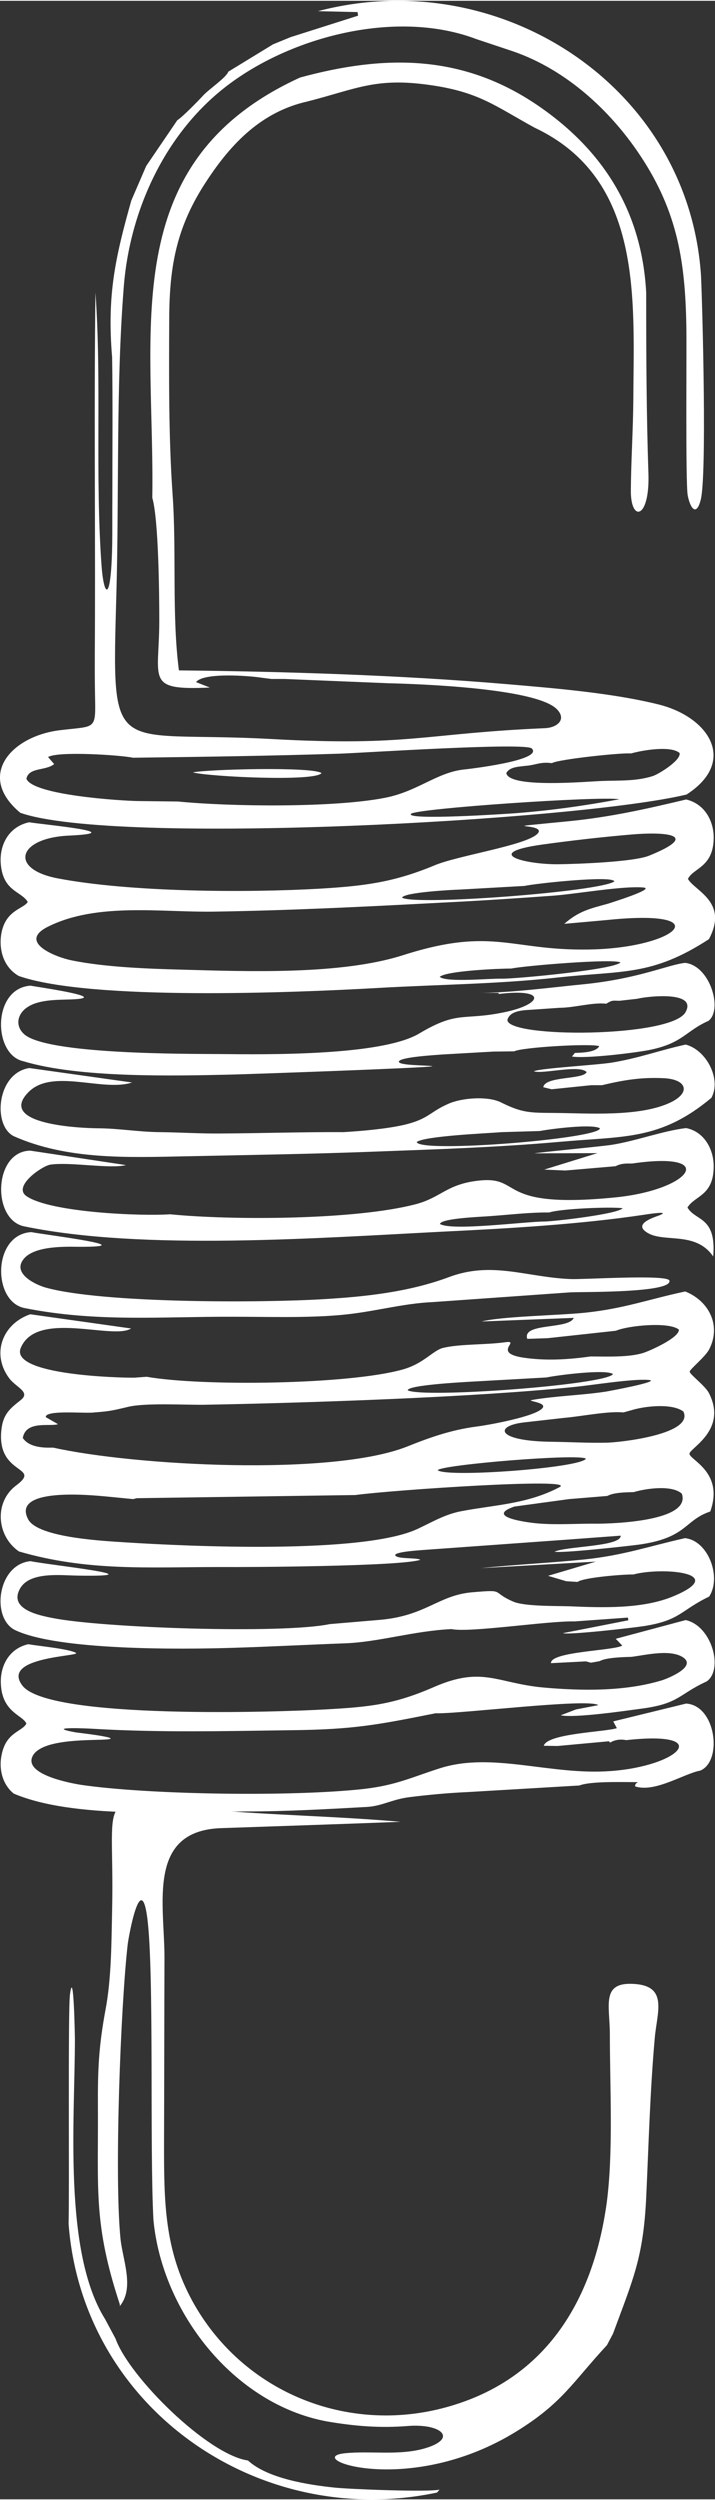 <?xml version="1.0" encoding="UTF-8"?>
<!DOCTYPE svg PUBLIC "-//W3C//DTD SVG 1.1//EN" "http://www.w3.org/Graphics/SVG/1.1/DTD/svg11.dtd">
<!-- Creator: CorelDRAW 2018 (64 Bit Versão de avaliação) -->
<svg xmlns="http://www.w3.org/2000/svg" xml:space="preserve" width="472px" height="1650px" version="1.1" style="shape-rendering:geometricPrecision; text-rendering:geometricPrecision; image-rendering:optimizeQuality; fill-rule:evenodd; clip-rule:evenodd"
viewBox="0 0 31.69 110.71"
 xmlns:xlink="http://www.w3.org/1999/xlink">
 <rect x="0" y="0" width="31.69" height="110.71" fill="#333333" stroke="none"/>
 <defs>
  <style type="text/css">
   <![CDATA[
    .fil0 {fill:#fff}
   ]]>
  </style>
 </defs>
 <g id="Camada_x0020_1">
  <path class="fil0" d="M27.45 35.38c-1.55,0.29 -3.05,0.5 -4.62,0.62 -0.39,0.03 -4.82,0.32 -4.62,0.03 0.16,-0.24 8.43,-0.8 9.24,-0.65zm-4.17 -1.48c0.47,-0.03 0.65,-0.19 1.18,-0.12 0.27,-0.17 3.09,-0.47 3.51,-0.43 0.49,-0.14 1.76,-0.36 2.15,-0.02 0.08,0.31 -0.89,0.92 -1.18,1.02 -0.74,0.24 -1.5,0.19 -2.26,0.22 -0.62,0.02 -4.12,0.34 -4.24,-0.35 0.15,-0.28 0.55,-0.28 0.84,-0.32zm-15.39 1.58l-1.75 -0.02c-0.78,-0.01 -4.69,-0.26 -4.97,-0.99 0.11,-0.52 0.86,-0.34 1.23,-0.65l-0.27 -0.31c0.43,-0.27 3.2,-0.09 3.77,0.03 3.07,-0.04 6.08,-0.08 9.15,-0.18 0.96,-0.03 8.25,-0.51 8.52,-0.23 0.54,0.54 -2.96,0.93 -3.08,0.94 -1.18,0.16 -2.02,0.98 -3.45,1.25 -2.25,0.44 -6.82,0.39 -9.15,0.16zm6.2 -35.02l1.76 0.04 0.02 0.16 -2.99 0.95 -0.78 0.32 -1.98 1.21c-0.09,0.26 -0.86,0.78 -1.11,1.05 -0.22,0.24 -0.92,0.96 -1.15,1.1l-1.38 2.03 -0.66 1.53c-0.72,2.56 -1.08,4.21 -0.85,6.95 0.03,2.1 0.01,4.2 0.01,6.3 -0.01,1.01 0.02,2.06 -0.05,3.06 -0.11,1.49 -0.35,0.99 -0.43,-0.14 -0.29,-4.01 0.01,-8.16 -0.27,-12.1 -0.06,4.71 -0.01,9.46 -0.02,14.17 0,1.18 -0.02,2.38 0,3.56 0.03,1.7 0.1,1.47 -1.55,1.67 -2.16,0.26 -3.73,2.02 -1.76,3.66 4.19,1.47 24.71,0.35 29.53,-0.81 2.26,-1.46 1.01,-3.43 -1.24,-3.99 -2.05,-0.51 -4.61,-0.72 -6.72,-0.9 -4.7,-0.4 -9.82,-0.56 -14.54,-0.61 -0.32,-2.46 -0.1,-5.22 -0.28,-7.79 -0.18,-2.57 -0.16,-5.25 -0.15,-7.82 0.01,-2.37 0.35,-4.1 1.66,-6.08 1.1,-1.68 2.45,-3.07 4.47,-3.52 2.19,-0.56 3.03,-1.08 5.48,-0.72 2.13,0.31 2.83,0.92 4.58,1.88 4.82,2.27 4.4,7.59 4.38,12.06 -0.01,1.34 -0.1,2.69 -0.11,4.02 -0.01,1.41 0.84,1.28 0.78,-0.73 -0.09,-2.66 -0.1,-5.37 -0.1,-8.04 -0.19,-3.59 -1.9,-6.32 -4.83,-8.31 -3.33,-2.26 -6.77,-2.24 -10.51,-1.22 -8.22,3.76 -6.43,11.25 -6.55,18.62 0.28,0.97 0.31,4.27 0.31,5.44 0,2.65 -0.64,3.1 2.24,2.97l-0.61 -0.24c0.33,-0.44 2.36,-0.28 2.87,-0.2l0.47 0.06 0.58 0 4.62 0.19c1.31,0.03 6.46,0.21 7.43,1.13 0.48,0.46 0.05,0.83 -0.49,0.86 -5.37,0.23 -6.03,0.82 -12.16,0.48 -7.14,-0.39 -7.06,1.08 -6.85,-6.51 0.12,-4.42 -0.02,-9.08 0.32,-13.45 0.25,-3.47 1.87,-6.99 4.72,-9.09 2.91,-2.15 7.48,-3.27 10.92,-1.96l1.47 0.49c2.31,0.75 4.27,2.47 5.64,4.45 1.75,2.54 2.14,4.76 2.19,7.79 0.02,0.97 -0.04,6.93 0.06,7.48 0.1,0.54 0.38,0.99 0.58,0.19 0.27,-1.09 0.08,-8.36 0.01,-9.92 -0.55,-8.41 -8.94,-13.84 -16.98,-11.72z"/>
  <path class="fil0" d="M22.8 66.72l2.42 -0.33 1.7 -0.14c0.29,-0.16 0.84,-0.16 1.17,-0.17 0.53,-0.16 1.69,-0.33 2.13,0.07 0.43,1.23 -3.1,1.33 -3.76,1.33 -0.86,-0.01 -1.74,0.06 -2.6,-0.01 -0.3,-0.02 -2.46,-0.27 -1.06,-0.75zm-18.13 -0.45l1.23 0.12 0.16 -0.04 9.69 -0.14c1.6,-0.22 9.87,-0.78 9.05,-0.35 -1.42,0.75 -2.84,0.78 -4.32,1.06 -0.73,0.13 -1.29,0.47 -1.95,0.78 -2.4,1.15 -10.25,0.78 -12.93,0.61 -0.88,-0.06 -3.9,-0.19 -4.35,-1.02 -0.78,-1.46 2.93,-1.06 3.42,-1.02zm14.73 -1.16c0.13,-0.24 6.28,-0.75 6.57,-0.51 -0.23,0.41 -6.18,0.85 -6.57,0.51zm3.84 -2.12l1.77 -0.2c0.73,-0.06 1.95,-0.31 2.62,-0.24l0.36 -0.1c0.58,-0.18 1.79,-0.32 2.3,0.06 0.48,1.01 -2.82,1.37 -3.39,1.38 -0.76,0.02 -1.68,-0.03 -2.46,-0.04 -2.47,-0.03 -2.54,-0.71 -1.2,-0.86zm-20.88 1.12l-0.28 0c-0.38,-0.01 -0.85,-0.09 -1.07,-0.43 0.14,-0.79 1.22,-0.49 1.56,-0.61l-0.54 -0.31c-0.04,-0.34 1.77,-0.15 2.15,-0.21 0.7,-0.05 0.87,-0.1 1.51,-0.25 0.75,-0.18 2.5,-0.08 3.35,-0.09 4.53,-0.08 12.01,-0.33 16.42,-0.79 0.81,-0.08 2.58,-0.37 3.29,-0.31 0.62,0.06 -1.9,0.52 -1.91,0.52 -1.06,0.16 -2.25,0.19 -3.27,0.37 -0.24,0.05 0.67,0.1 0.48,0.35 -0.28,0.38 -2.45,0.77 -2.96,0.83 -1.1,0.15 -2.02,0.47 -3.04,0.88 -3.35,1.33 -12.1,0.85 -15.69,0.05zm18.82 -2.94l3.04 -0.17c0.47,-0.1 2.63,-0.38 2.95,-0.15 -0.29,0.48 -8.41,1.08 -9.1,0.72 0,-0.25 2.78,-0.38 3.11,-0.4zm2.19 -1.88l0.9 -0.03 3.03 -0.33c0.53,-0.23 2.35,-0.41 2.79,-0.05 0.02,0.35 -1.2,0.9 -1.54,1.02 -0.64,0.22 -1.67,0.17 -2.38,0.17 -0.98,0.14 -2,0.2 -2.99,0.05 -1.4,-0.22 -0.06,-0.78 -0.79,-0.68 -0.86,0.12 -2,0.07 -2.75,0.25 -0.45,0.11 -0.86,0.7 -1.8,0.96 -2.4,0.67 -8.89,0.75 -11.34,0.32l-0.54 0.04c-0.63,0.01 -5.54,-0.11 -5.04,-1.32 0.71,-1.69 4.08,-0.34 4.89,-0.86l-4.47 -0.63c-1.24,0.43 -1.72,1.75 -0.95,2.81 0.3,0.43 1,0.63 0.52,1 -0.5,0.39 -0.78,0.64 -0.85,1.33 -0.21,2.02 1.83,1.57 0.65,2.45 -0.97,0.73 -0.87,2.23 0.13,2.92 3.06,0.89 5.75,0.69 8.9,0.69 1.35,0.01 8.03,-0.03 8.89,-0.32 -0.14,-0.1 -0.93,-0.03 -1.09,-0.17 -0.22,-0.19 1.23,-0.26 1.28,-0.27l6.26 -0.45 2.43 -0.18c0.02,0.49 -2.38,0.46 -2.93,0.71 0.28,0.08 3.29,-0.25 3.79,-0.32 2.1,-0.31 1.95,-1.07 3.11,-1.46 0.63,-1.77 -0.96,-2.3 -0.92,-2.57 0.05,-0.26 1.69,-1.06 0.86,-2.68 -0.18,-0.34 -0.86,-0.83 -0.85,-0.95 0.01,-0.11 0.7,-0.66 0.87,-1 0.53,-1.05 -0.02,-2.13 -1.07,-2.55 -1.6,0.34 -2.71,0.76 -4.43,0.94 -1.12,0.12 -3.71,0.16 -4.59,0.39l4.08 -0.16c-0.22,0.53 -2.3,0.2 -2.06,0.93z"/>
  <path class="fil0" d="M17.76 80.69c-2.65,0.1 -5.31,0.19 -7.97,0.28 -3.29,0.12 -2.5,3.36 -2.5,5.74 -0.01,2.75 -0.01,5.51 -0.02,8.26 0,2.54 0.01,4.69 1.27,6.98 2.17,3.93 6.67,5.83 11.01,4.74 4.56,-1.15 6.73,-4.7 7.34,-9.11 0.3,-2.26 0.14,-5.14 0.14,-7.46 0,-1.33 -0.42,-2.38 1.16,-2.24 1.41,0.13 0.93,1.26 0.83,2.39 -0.21,2.37 -0.27,4.71 -0.38,7.08 -0.13,2.67 -0.58,3.6 -1.47,6.02l-0.27 0.51c-1.53,1.65 -1.97,2.56 -4.01,3.82 -4.77,2.95 -9.53,1.17 -7.61,0.97 1.14,-0.12 2.44,0.12 3.59,-0.23 1.43,-0.44 0.67,-1.09 -0.78,-0.98 -1.25,0.1 -2.36,0.01 -3.59,-0.2 -4.14,-0.76 -7.32,-4.85 -7.7,-8.94 -0.17,-3.23 0.04,-10.93 -0.27,-13.36 -0.28,-2.15 -0.81,0.69 -0.87,1.16 -0.31,2.71 -0.6,10.19 -0.32,13.04 0.1,0.96 0.63,2.18 -0.03,2.99l0 -0.08c-1.17,-3.56 -0.95,-5.04 -0.97,-8.68 -0.01,-1.7 0.03,-2.72 0.34,-4.39 0.26,-1.38 0.26,-3.01 0.29,-4.42 0.12,-5.54 -0.91,-4.89 4.27,-4.43 2.84,0.25 5.69,0.29 8.52,0.54z"/>
  <path class="fil0" d="M22.28 43.33c-0.52,-0.02 -2.5,0.18 -2.79,-0.08 0.29,-0.27 2.65,-0.37 3.18,-0.37 0.55,-0.12 4.5,-0.45 4.83,-0.27 -0.28,0.32 -4.56,0.72 -5.22,0.72zm2.73 -2.43l1.9 -0.17c4.85,-0.5 3.21,1.16 -0.51,1.3 -3.74,0.13 -4.44,-1.05 -8.54,0.26 -2.76,0.88 -6.89,0.72 -9.81,0.64 -1.52,-0.04 -3.4,-0.11 -4.87,-0.41 -0.71,-0.14 -2.43,-0.82 -1.04,-1.5 2.15,-1.07 4.97,-0.63 7.29,-0.66 3.38,-0.05 6.79,-0.22 10.16,-0.4 1.66,-0.08 3.31,-0.19 4.96,-0.31 1.03,-0.08 3.07,-0.44 3.97,-0.36 0.56,0.06 -1.56,0.71 -1.58,0.72 -0.81,0.22 -1.29,0.33 -1.93,0.89zm-4.6 -1.52l2.84 -0.16c0.42,-0.1 3.9,-0.48 3.98,-0.2 -0.63,0.46 -8.86,1.08 -9.41,0.72 0.08,-0.24 2.27,-0.35 2.59,-0.36zm7.6 -2.44c1.41,-0.12 3.12,-0.02 0.76,0.94 -0.69,0.28 -3.19,0.37 -4.04,0.38 -1.47,0.01 -3.39,-0.49 -0.72,-0.87 1.3,-0.18 2.69,-0.34 4,-0.45zm-26.72 -0.54c-0.85,0.18 -1.3,0.93 -1.26,1.77 0.07,1.3 0.91,1.27 1.2,1.76 -0.19,0.32 -1.01,0.35 -1.18,1.46 -0.1,0.73 0.14,1.45 0.78,1.82 3.18,1.11 12.29,0.74 15.94,0.53 2.62,-0.15 5.32,-0.17 7.93,-0.46 2.9,-0.32 4.18,-0.05 6.72,-1.7 0.88,-1.65 -0.62,-2.13 -0.93,-2.67 0.23,-0.48 1.1,-0.51 1.14,-1.75 0.03,-0.81 -0.4,-1.58 -1.22,-1.77 -1.76,0.42 -3.36,0.78 -5.17,0.96 -3.83,0.38 -0.87,0.03 -1.43,0.57 -0.53,0.51 -3.49,0.95 -4.53,1.38 -1.82,0.76 -3.11,0.92 -5.07,1.04 -3.29,0.19 -8.41,0.16 -11.63,-0.45 -2.2,-0.41 -1.8,-1.8 0.48,-1.9 2.8,-0.13 -1.18,-0.49 -1.77,-0.59z"/>
  <path class="fil0" d="M25.97 73.58l0.22 0.06 0.39 -0.07c0.27,-0.16 1.05,-0.18 1.41,-0.19 0.63,-0.08 1.75,-0.36 2.31,0.04 0.55,0.41 -0.67,0.9 -0.93,0.99 -1.65,0.51 -3.57,0.48 -5.28,0.33 -2.06,-0.19 -2.7,-0.96 -4.84,-0.03 -1.81,0.79 -2.88,0.89 -4.84,1 -1.89,0.11 -12.27,0.47 -13.42,-1.06 -0.98,-1.29 2.66,-1.29 2.37,-1.45 -0.34,-0.18 -1.66,-0.3 -2.11,-0.38 -0.84,0.19 -1.26,0.96 -1.21,1.78 0.06,1.25 0.99,1.37 1.13,1.74 -0.2,0.36 -0.86,0.37 -1.08,1.3 -0.16,0.65 -0.01,1.37 0.52,1.8 2.66,1.13 7.33,0.8 10.29,0.79 1.82,0 3.55,-0.1 5.37,-0.2 0.66,-0.04 1.1,-0.33 1.85,-0.43 0.88,-0.11 1.75,-0.19 2.64,-0.23l4.92 -0.29c0.47,-0.19 1.84,-0.15 2.44,-0.15 0.33,0.01 0.01,-0.02 0.03,0.19 0.88,0.29 2.17,-0.57 2.89,-0.7 1,-0.43 0.69,-2.89 -0.63,-2.97l-3.23 0.79 0.16 0.3c-0.51,0.17 -3.08,0.23 -3.24,0.78l0.61 0.01 2.28 -0.21 0.05 0.06c0.22,-0.13 0.46,-0.16 0.72,-0.11 3.91,-0.43 2.37,1.15 -0.69,1.37 -2.67,0.2 -5.22,-0.86 -7.55,-0.13 -1.29,0.41 -1.94,0.75 -3.36,0.92 -3.18,0.36 -9.61,0.26 -12.58,-0.18 -0.43,-0.07 -2.59,-0.46 -2.12,-1.3 0.41,-0.71 2.35,-0.67 3.07,-0.7 1.26,-0.04 -1.07,-0.31 -1.16,-0.32 -1.49,-0.27 0.53,-0.18 0.8,-0.16 2.94,0.17 5.82,0.1 8.76,0.06 2.73,-0.03 3.82,-0.24 6.37,-0.75 1.03,0.04 6.79,-0.68 7.22,-0.36l-0.99 0.19 -0.68 0.26c0.62,0.13 2.87,-0.2 3.62,-0.3 1.64,-0.22 1.62,-0.64 2.85,-1.2 0.75,-0.52 0.24,-2.46 -0.93,-2.72l-3.1 0.83 0.29 0.3c-0.36,0.23 -3.19,0.26 -3.16,0.78l1.55 -0.08z"/>
  <path class="fil0" d="M24.15 54.09c-0.85,0 -4.12,0.43 -4.65,0.11 0.04,-0.26 1.91,-0.32 2.24,-0.35 0.85,-0.06 1.75,-0.17 2.6,-0.16 0.52,-0.17 2.7,-0.26 3.26,-0.19 -0.21,0.26 -2.99,0.58 -3.45,0.59zm0.91 -2.26l2.22 -0.19c0.27,-0.13 0.43,-0.12 0.74,-0.12 3.85,-0.56 2.63,1.16 -0.73,1.5 -5.39,0.54 -4.07,-0.97 -6.09,-0.74 -1.41,0.16 -1.64,0.74 -2.76,1.04 -2.69,0.71 -8.19,0.72 -10.9,0.45 -1.32,0.09 -5.3,-0.08 -6.36,-0.8 -0.64,-0.43 0.68,-1.34 1.05,-1.4 0.89,-0.13 2.65,0.2 3.35,0.02l-4.24 -0.64c-1.64,0.03 -1.71,3.1 -0.24,3.36 5.24,1.08 13.04,0.51 18.51,0.23 2.9,-0.14 6.07,-0.32 8.94,-0.75 0,0 1.23,-0.2 0.69,0.02 -0.2,0.08 -1.06,0.33 -0.68,0.68 0.7,0.63 2.22,-0.06 3.05,1.15 0.15,-1.79 -0.79,-1.56 -1.14,-2.17 0.31,-0.52 1.13,-0.51 1.16,-1.75 0.03,-0.79 -0.4,-1.61 -1.22,-1.77 -1.02,0.12 -2.18,0.56 -3.28,0.74 -0.44,0.07 -3.37,0.35 -3.44,0.38l2.79 -0.01 -2.36 0.73 0.94 0.04z"/>
  <path class="fil0" d="M22.24 50.13l1.69 -0.05c0.46,-0.09 2.32,-0.33 2.66,-0.12 0.02,0.46 -7.99,1.11 -8.12,0.61 0.32,-0.27 3.16,-0.39 3.77,-0.44zm2.21 -1.9l1.75 -0.18 0.48 0c0.97,-0.23 1.74,-0.36 2.75,-0.31 0.99,0.05 1.2,0.62 0.32,1.06 -1.37,0.67 -3.67,0.49 -5.17,0.48 -1.07,-0.01 -1.42,0.01 -2.38,-0.47 -0.59,-0.29 -1.75,-0.2 -2.34,0.07 -0.82,0.36 -0.86,0.67 -1.96,0.93 -0.8,0.18 -1.85,0.27 -2.67,0.32 -1.76,-0.01 -3.63,0.05 -5.42,0.06 -0.93,0.01 -1.82,-0.05 -2.75,-0.06 -0.9,-0.01 -1.78,-0.16 -2.65,-0.17 -0.76,0 -4.54,-0.15 -3.17,-1.58 1.05,-1.11 3.31,-0.02 4.61,-0.45l-4.55 -0.64c-1.44,0.22 -1.64,2.54 -0.69,3.02 2.39,1.06 5.09,0.94 7.65,0.89 2.82,-0.06 5.59,-0.1 8.42,-0.21 2.73,-0.1 5.4,-0.19 8.13,-0.43 2.83,-0.26 4.45,-0.05 6.72,-1.95 0.45,-0.83 -0.22,-2.12 -1.14,-2.36 -1.15,0.25 -2.06,0.6 -3.28,0.8 -0.69,0.11 -3.08,0.24 -3.45,0.38 0.35,0.15 2.03,-0.31 2.34,0.04 -0.14,0.34 -1.85,0.17 -1.92,0.67l0.37 0.09z"/>
  <path class="fil0" d="M23.64 44.7l1.16 -0.08c0.65,0 1.46,-0.25 2.07,-0.18 0.26,-0.16 0.28,-0.14 0.58,-0.13l0.8 -0.09c0.37,-0.1 2.69,-0.38 2.13,0.6 -0.64,1.13 -7.94,1.15 -7.89,0.33 0.13,-0.44 0.78,-0.42 1.15,-0.45zm-1.53 -0.74l-0.02 0.05c2.19,-0.27 1.97,0.47 0.2,0.82 -1.78,0.36 -2,-0.09 -3.71,0.93 -1.68,1 -6.81,0.93 -8.84,0.91 -1.51,-0.01 -7.67,0.02 -8.67,-0.88 -0.41,-0.37 -0.3,-0.89 0.12,-1.18 0.51,-0.36 1.34,-0.34 1.94,-0.36 1.95,-0.07 -1.54,-0.56 -1.78,-0.61 -1.7,0.12 -1.67,3.06 -0.31,3.35 2.46,0.74 6.59,0.65 9.2,0.59 0.85,-0.02 8.79,-0.3 8.93,-0.37 -0.16,-0.05 -1.54,-0.02 -1.49,-0.21 0.05,-0.2 1.68,-0.29 1.91,-0.31l2.28 -0.13 0.92 -0.01c0.33,-0.18 3.39,-0.36 3.77,-0.23 -0.15,0.28 -0.77,0.29 -1.08,0.3l-0.13 0.16c0.63,0.1 2.76,-0.16 3.43,-0.29 1.49,-0.3 1.6,-0.84 2.62,-1.29 0.64,-0.49 0.08,-2.44 -1.03,-2.57 -0.73,0.07 -2.03,0.69 -4.43,0.94 -1.44,0.14 -3.39,0.4 -4.81,0.39l0.98 0z"/>
  <path class="fil0" d="M25.1 70.03l0.5 0.03c0.26,-0.2 2.06,-0.34 2.47,-0.33 1.28,-0.34 4.26,-0.08 1.79,0.96 -1.37,0.58 -3.17,0.51 -4.63,0.45 -0.6,-0.02 -1.99,0.01 -2.49,-0.21 -1.01,-0.44 -0.3,-0.54 -1.82,-0.41 -1.49,0.13 -2.04,1.04 -4.07,1.22l-2.24 0.19c-2.11,0.44 -10.07,0.17 -12.28,-0.27 -0.61,-0.12 -1.94,-0.39 -1.45,-1.29 0.42,-0.78 1.81,-0.6 2.56,-0.59 3.74,0.06 -1.28,-0.47 -2.09,-0.64 -1.45,0.14 -1.75,2.48 -0.71,3.04 1.88,0.93 7.45,0.87 9.68,0.8 1.67,-0.05 3.33,-0.14 4.99,-0.2 1.5,-0.06 3.03,-0.55 4.7,-0.63 0.81,0.17 4.27,-0.37 5.46,-0.34l2.36 -0.17 0.02 0.12 -2.9 0.57c0.23,0.09 3.13,-0.24 3.57,-0.31 1.63,-0.25 1.64,-0.7 2.91,-1.31 0.56,-0.85 -0.03,-2.48 -1.07,-2.59 -1.6,0.36 -2.72,0.76 -4.42,0.94 -1.55,0.16 -3.1,0.23 -4.63,0.39l5.1 -0.29 -2.12 0.63 0.81 0.24z"/>
  <path class="fil0" d="M1.06 57.92c3.19,0.64 6.06,0.38 9.26,0.39 1.54,0 3.28,0.06 4.8,-0.08 1.45,-0.13 2.69,-0.51 4.07,-0.57l6.07 -0.43c0.41,-0.03 4.54,0.04 4.41,-0.52 -0.06,-0.29 -3.87,-0.04 -4.39,-0.07 -1.96,-0.08 -3.47,-0.81 -5.4,-0.08 -1.75,0.65 -3.66,0.86 -5.52,0.97 -2.78,0.17 -9.8,0.19 -12.33,-0.51 -0.46,-0.13 -1.46,-0.61 -1.01,-1.23 0.43,-0.61 1.77,-0.59 2.43,-0.58 3.09,0.02 -1.54,-0.54 -2.06,-0.65 -1.71,0.09 -1.74,3.04 -0.33,3.36z"/>
  <path class="fil0" d="M3.04 98.5c0.61,8.15 8.4,13.59 16.33,11.91l0.11 -0.13c-0.47,0.12 -4.03,-0.02 -4.66,-0.09 -1.15,-0.12 -2.96,-0.4 -3.83,-1.2 -1.77,-0.25 -5.26,-3.69 -5.87,-5.4l-0.46 -0.86c-1.87,-2.99 -1.34,-8.88 -1.34,-12.4 0,-0.01 -0.05,-3.31 -0.22,-1.98 -0.09,0.69 -0.02,8.71 -0.06,10.15z"/>
  <path class="fil0" d="M8.55 34.19c0.7,0.19 5.43,0.42 5.7,0.03 -0.39,-0.29 -5.05,-0.17 -5.7,-0.03z"/>
 </g>
</svg>

